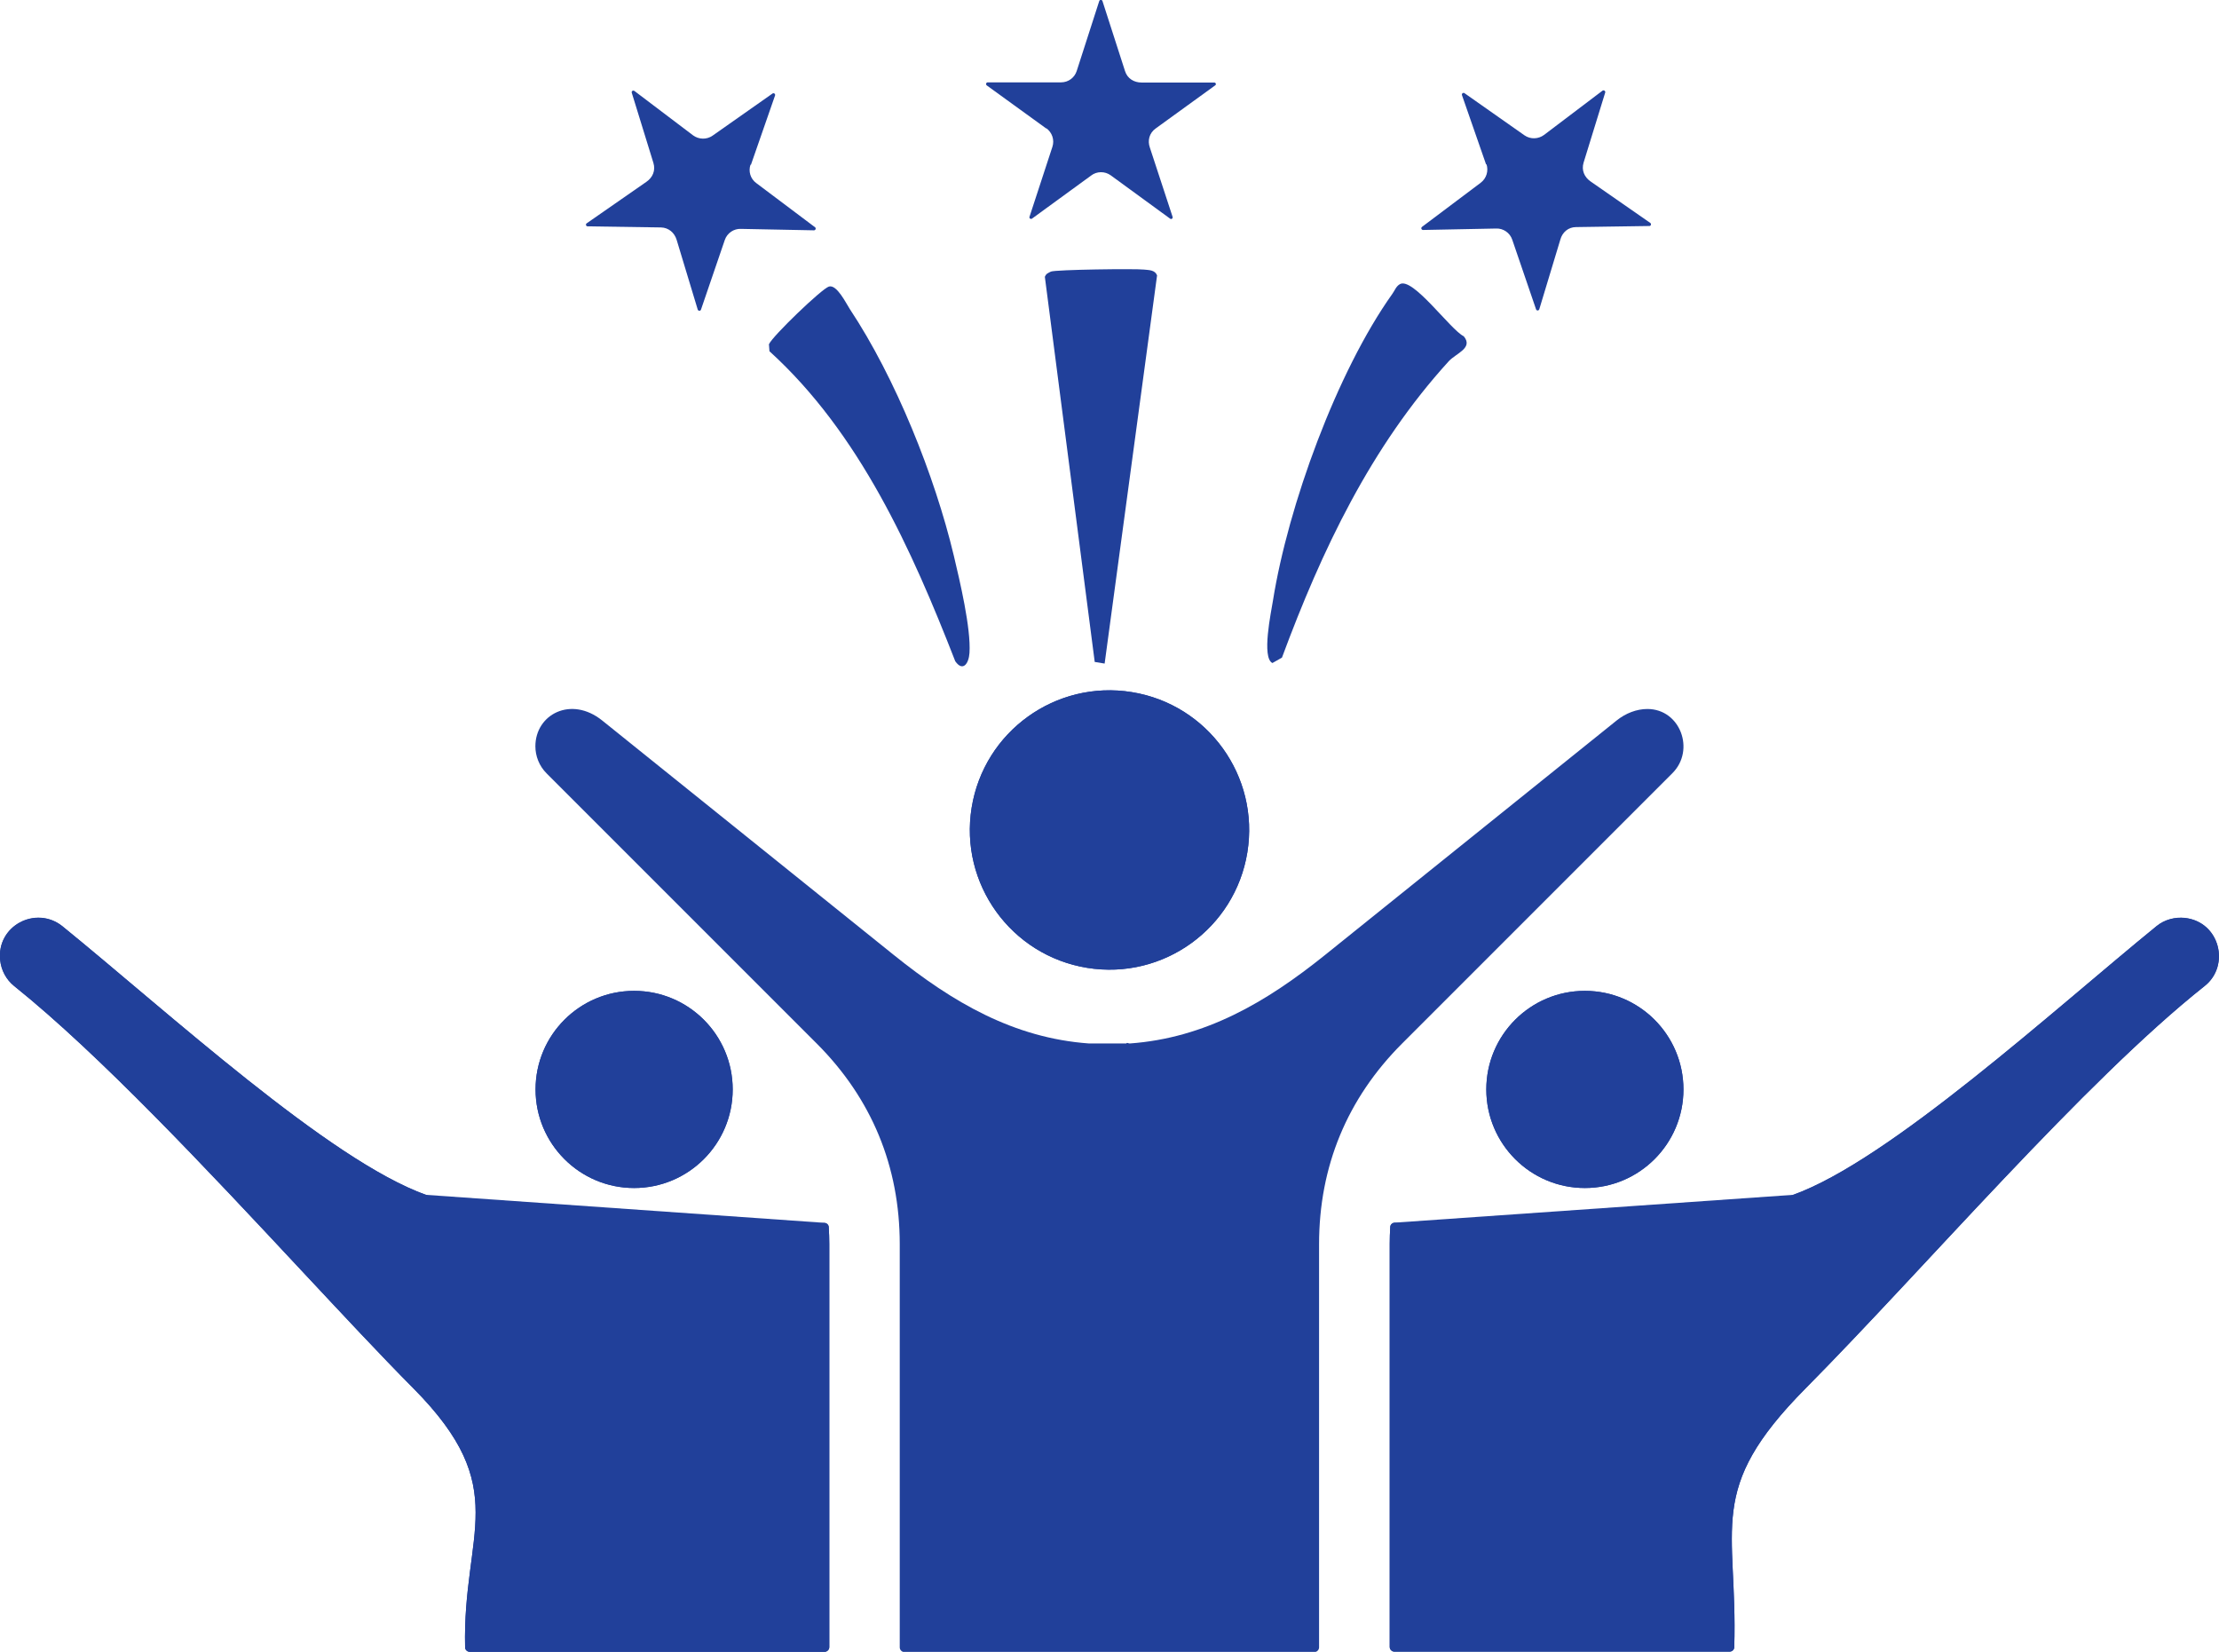 <?xml version="1.0" encoding="UTF-8"?> <svg xmlns="http://www.w3.org/2000/svg" id="b" viewBox="0 0 123.14 91.66"><defs><style>.d{fill-rule:evenodd;}.d,.e{fill:#21409a;}</style></defs><g id="c"><path class="d" d="M87.95,54.98c-3.02,0-5.47,2.45-5.47,5.47s2.45,5.47,5.47,5.47,5.47-2.45,5.47-5.47-2.45-5.47-5.47-5.47h0Z"></path><path class="d" d="M35.19,54.98c3.02,0,5.47,2.45,5.47,5.47s-2.45,5.47-5.47,5.47-5.47-2.45-5.47-5.47,2.45-5.47,5.47-5.47h0Z"></path><path class="d" d="M34.61,68.01c-3.63-.13-7.57-.49-10.96-1.7-5.38-1.92-14.34-10.16-20.2-14.92-1.46-1.15-3.65-.02-3.44,1.9.06.55.33,1.07.78,1.43,4.74,3.8,10.7,10.17,15.89,15.73h0c2.31,2.47,4.47,4.79,6.27,6.6,5.52,5.57,2.71,7.95,2.86,14.36,0,.14.12.25.26.25h19.69c.14,0,.26-.12.26-.26v-22.37c0-.31-.01-.62-.03-.93,0-.14-.13-.25-.27-.24-2.8.14-5.63.24-8.45.21l-2.66-.06Z"></path><path class="d" d="M88.22,68.02c3.72-.13,7.78-.47,11.27-1.71,5.34-1.9,14.55-10.33,20.19-14.92.44-.36,1.03-.51,1.57-.45,1.94.22,2.52,2.64,1.1,3.77-6.72,5.33-15.56,15.68-22.15,22.33-5.6,5.65-3.76,7.64-3.96,14.36h0c0,.14-.12.25-.26.25h-18.6c-.14,0-.26-.12-.26-.26v-22.37c0-.31.01-.62.03-.93,0-.14.13-.25.27-.24,2.67.13,5.38.23,8.07.21l2.72-.06Z"></path><path class="d" d="M62.5,57.9c.05-.07.11,0,.19,0,4.19-.3,7.58-2.29,10.84-4.91l16.18-13.01c.51-.41,1.12-.64,1.71-.64,1.83,0,2.67,2.29,1.38,3.57l-14.99,14.99c-3.05,3.05-4.61,6.82-4.61,11.14v22.37h0c0,.14-.12.26-.26.26h-22.75c-.14,0-.26-.12-.26-.26v-22.37c0-4.32-1.56-8.09-4.61-11.14l-14.99-14.99c-.41-.41-.62-.96-.62-1.5,0-1.77,1.98-2.82,3.71-1.43l16.18,13.01c3.26,2.62,6.65,4.61,10.84,4.91h2.04Z"></path><circle class="e" cx="61.57" cy="46.05" r="7.75" transform="translate(6.25 99.45) rotate(-80.78)"></circle><path class="d" d="M87.95,54.98c-3.02,0-5.47,2.45-5.47,5.47s2.45,5.47,5.47,5.47,5.47-2.45,5.47-5.47-2.45-5.47-5.47-5.47h0Z"></path><path class="d" d="M35.19,54.98c3.02,0,5.47,2.45,5.47,5.47s-2.45,5.47-5.47,5.47-5.47-2.45-5.47-5.47,2.45-5.47,5.47-5.47h0Z"></path><path class="d" d="M23.65,66.3c-5.38-1.92-14.34-10.16-20.2-14.92-1.46-1.15-3.65-.02-3.44,1.9.06.55.33,1.07.78,1.43,4.74,3.8,10.7,10.17,15.89,15.73h0c2.31,2.47,4.47,4.79,6.27,6.6,5.52,5.57,2.71,7.95,2.86,14.36,0,.14.12.25.26.25h19.69c.14,0,.26-.12.26-.26v-22.37c0-.31-.01-.62-.03-.93,0-.14-.13-.25-.27-.24"></path><path class="d" d="M99.49,66.3c5.34-1.9,14.55-10.33,20.19-14.92.44-.36,1.03-.51,1.57-.45,1.94.22,2.52,2.64,1.1,3.77-6.72,5.33-15.56,15.68-22.15,22.33-5.6,5.65-3.76,7.64-3.96,14.36h0c0,.14-.12.25-.26.25h-18.6c-.14,0-.26-.12-.26-.26v-22.37c0-.31.01-.62.03-.93,0-.14.13-.25.27-.24"></path><circle class="e" cx="61.57" cy="46.05" r="7.75" transform="translate(6.25 99.45) rotate(-80.78)"></circle><path class="d" d="M58.06,7.13l-3.3-2.39c-.07-.05-.04-.17.05-.17h4.07c.41,0,.75-.26.87-.63h0s1.25-3.88,1.25-3.88c.03-.09.15-.09.18,0l1.25,3.88c.13.42.5.64.92.64h4.03c.09,0,.13.11.05.16l-3.3,2.39c-.35.25-.46.67-.32,1.06l1.26,3.84c.03.09-.07.16-.14.1l-3.29-2.4c-.33-.24-.78-.23-1.09.01,0,0,0,0,0,0l-3.28,2.39c-.07.05-.17-.02-.14-.1l1.27-3.88c.13-.39-.02-.8-.33-1.03h0Z"></path><path class="d" d="M82.47,9.13l-1.34-3.85c-.03-.09.07-.16.14-.11l3.33,2.34c.33.23.77.21,1.08-.02h0s3.25-2.46,3.25-2.46c.07-.05.17.02.15.1l-1.2,3.89c-.13.42.04.81.39,1.05l3.31,2.3c.07.05.04.17-.05.17l-4.07.06c-.43,0-.76.29-.87.69l-1.17,3.87c-.03.09-.15.09-.18,0l-1.32-3.86c-.13-.39-.51-.64-.9-.62,0,0,0,0,0,0l-4.05.08c-.09,0-.13-.11-.06-.17l3.26-2.45c.33-.25.44-.67.32-1.03h0Z"></path><path class="d" d="M41.65,9.13c-.13.37-.01.79.32,1.03l3.26,2.45c.07.05.03.17-.06.17l-4.05-.08s0,0,0,0c-.39-.02-.77.23-.9.62l-1.32,3.86c-.03.09-.15.08-.18,0l-1.17-3.87c-.12-.4-.45-.68-.87-.69l-4.07-.06c-.09,0-.13-.12-.05-.17l3.31-2.3c.35-.24.52-.63.39-1.05l-1.2-3.89c-.03-.09.07-.16.15-.1l3.25,2.46h0c.31.23.75.25,1.08.02l3.33-2.34c.07-.05.17.02.14.11l-1.34,3.85h0Z"></path><path class="e" d="M57.99,15.35c.06-.17.19-.21.33-.28.24-.11,4.7-.17,5.19-.11.27.03.58.02.7.32l-2.91,21.54-.55-.09-2.77-21.39Z"></path><path class="e" d="M42.68,19.09c.18-.43,2.92-3.07,3.32-3.19.44-.13.95.93,1.16,1.25,2.53,3.81,4.71,9.24,5.77,13.68.33,1.39.96,4.04.87,5.4-.04.6-.37,1.06-.79.46-2.41-6.18-5.31-12.66-10.31-17.2l-.03-.4Z"></path><path class="e" d="M77.27,16.3c.13-.18.2-.41.41-.53.71-.43,2.81,2.53,3.55,2.89.54.65-.42.94-.83,1.38-4.33,4.75-7.05,10.49-9.26,16.45l-.53.3c-.61-.3-.07-2.83.03-3.46.84-5.26,3.54-12.69,6.63-17.03Z"></path></g></svg> 